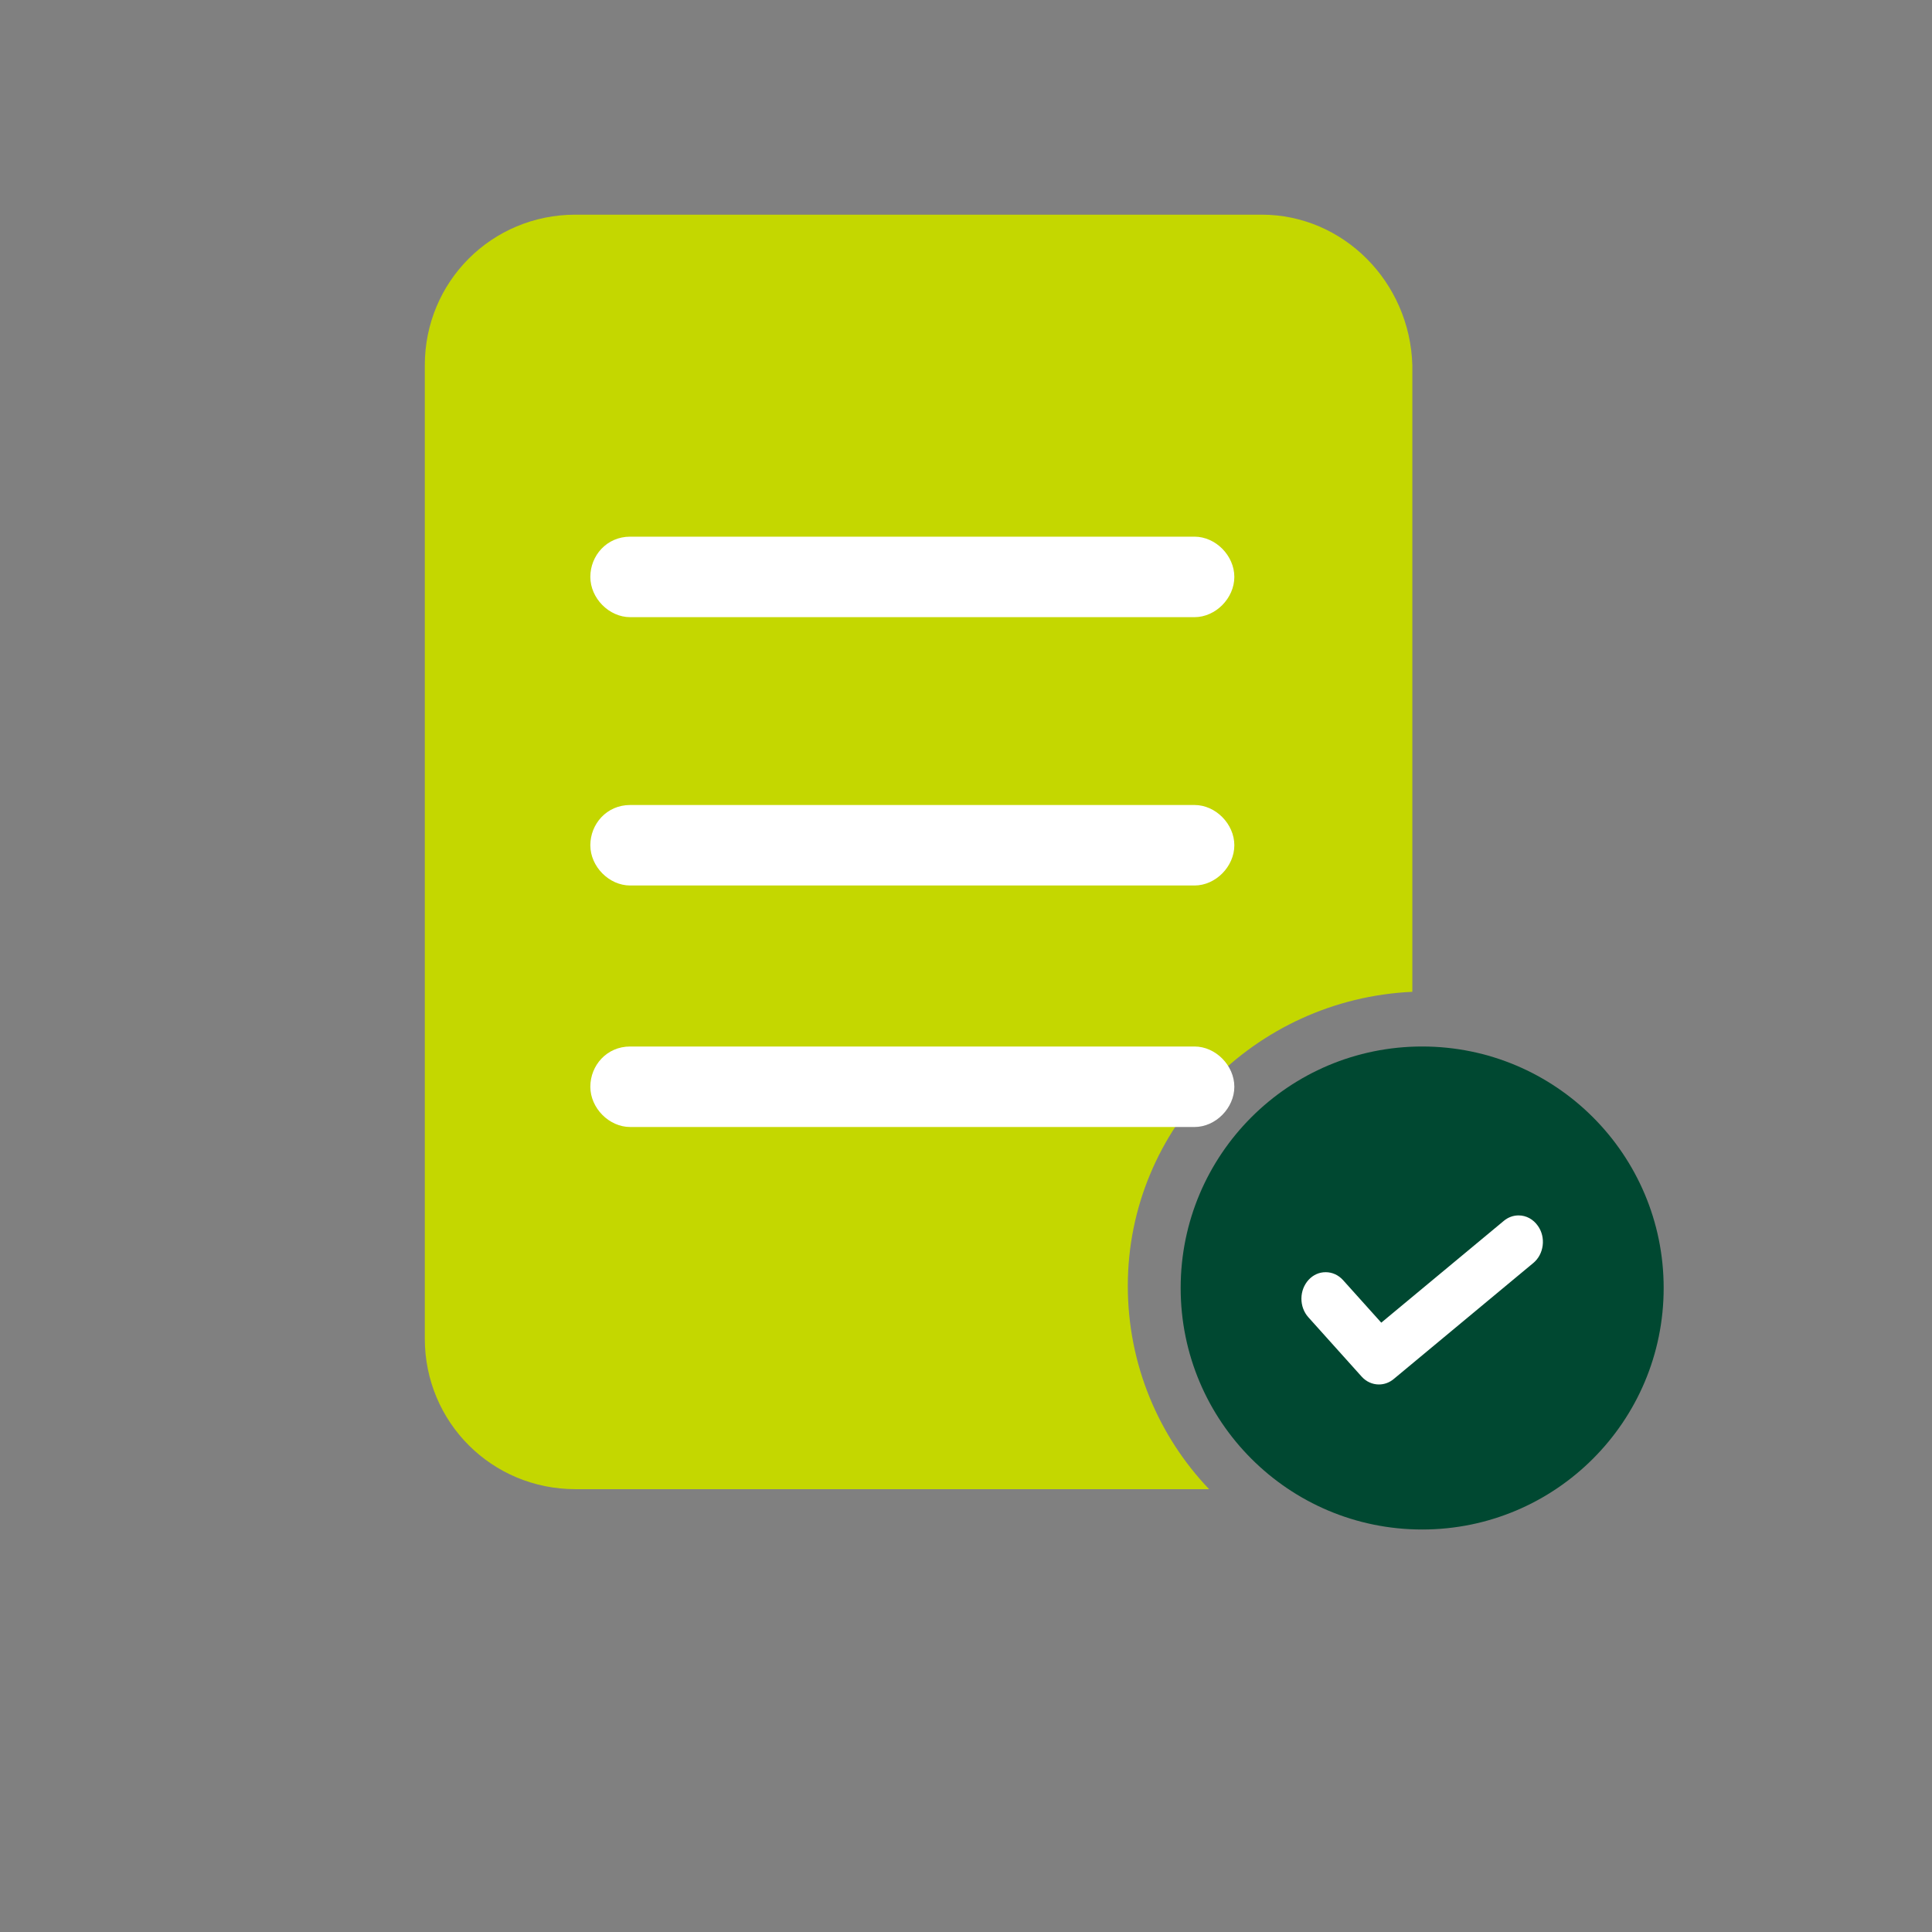 <svg width="72" height="72" viewBox="0 0 72 72" fill="none" xmlns="http://www.w3.org/2000/svg">
<rect x="0" y="0" width="72" height="72" fill="#808080" stroke="none"/>
<path d="M42.03 47.922C42.03 42.041 46.753 37.229 52.634 36.962V13.614C52.545 10.495 50.05 8 47.02 8H21.445C18.326 8 15.831 10.495 15.831 13.614V49.883C15.831 53.002 18.326 55.497 21.445 55.497H45.06C43.188 53.536 42.03 50.863 42.03 47.922Z" fill="#C4D700"/>
<path d="M23.484 20H44.516C45.302 20 46 20.706 46 21.5C46 22.294 45.302 23 44.516 23H23.484C22.698 23 22 22.294 22 21.5C22 20.706 22.611 20 23.484 20Z" fill="white"/>
<path d="M23.484 39H44.516C45.302 39 46 39.706 46 40.5C46 41.294 45.302 42 44.516 42H23.484C22.698 42 22 41.294 22 40.5C22 39.706 22.611 39 23.484 39Z" fill="white"/>
<path d="M23.484 30H44.516C45.302 30 46 30.706 46 31.5C46 32.294 45.302 33 44.516 33H23.484C22.698 33 22 32.294 22 31.5C22 30.706 22.611 30 23.484 30Z" fill="white"/>
<path d="M53 57C57.971 57 62 52.971 62 48C62 43.029 57.971 39 53 39C48.029 39 44 43.029 44 48C44 52.971 48.029 57 53 57Z" fill="#004831"/>
<g clip-path="url(#clip0_369_5322)">
<path d="M57.313 45.685C57.14 45.438 56.879 45.295 56.594 45.295C56.394 45.295 56.205 45.364 56.045 45.496L51.476 49.292L50.052 47.707C49.88 47.516 49.65 47.411 49.404 47.411C49.158 47.411 48.941 47.511 48.77 47.693C48.599 47.88 48.502 48.126 48.5 48.39C48.498 48.653 48.59 48.902 48.759 49.091L50.741 51.298C50.912 51.489 51.142 51.595 51.388 51.595C51.588 51.595 51.779 51.525 51.937 51.394L57.142 47.068C57.335 46.908 57.458 46.676 57.491 46.415C57.524 46.154 57.461 45.893 57.313 45.685Z" fill="white"/>
</g>
<defs>
<clipPath id="clip0_369_5322">
<rect width="9" height="6.3" fill="white" transform="translate(48.5 45.295)"/>
</clipPath>
</defs>
</svg>
